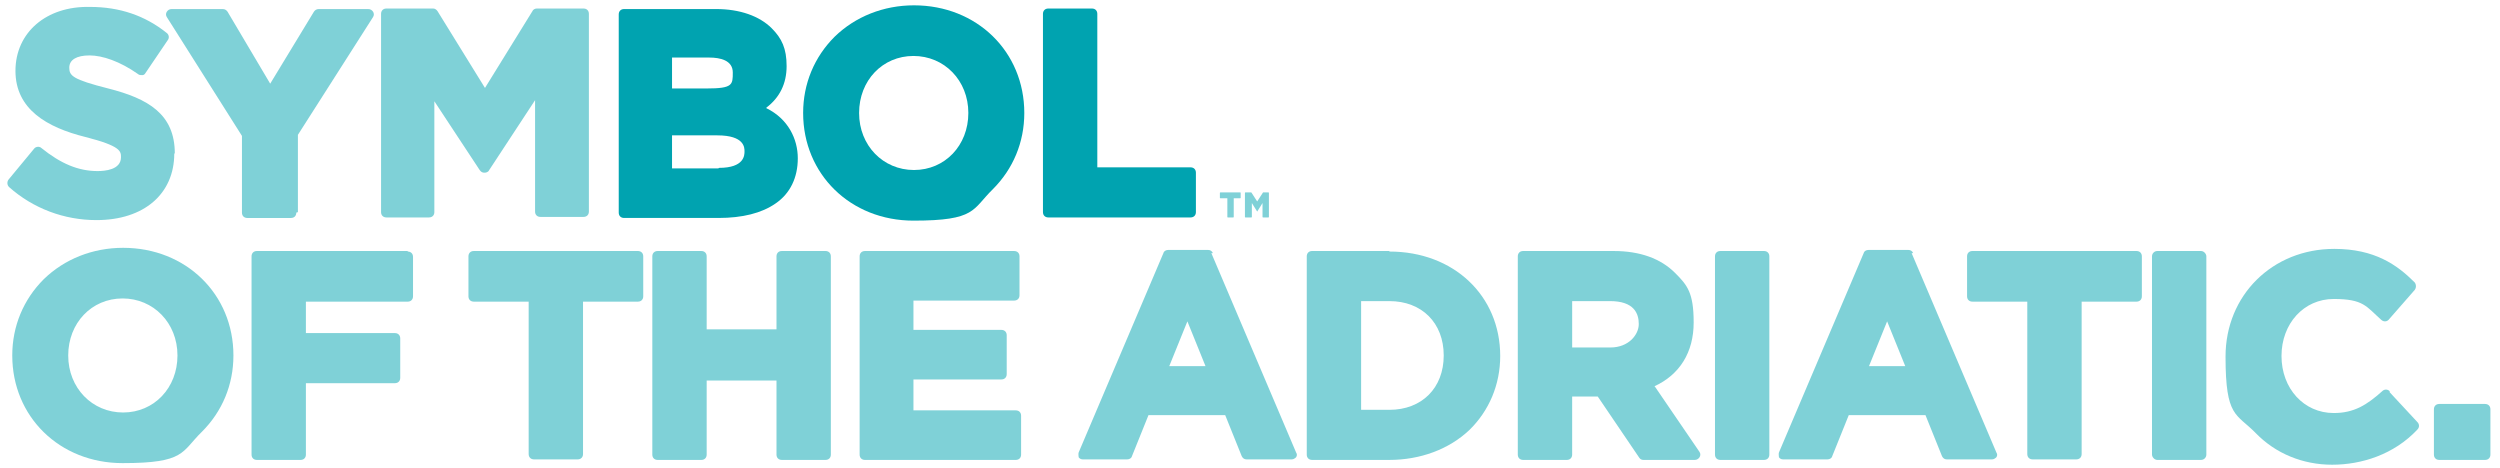 <?xml version="1.0" encoding="UTF-8"?>
<svg xmlns="http://www.w3.org/2000/svg" id="Layer_1" version="1.1" viewBox="0 0 469.1 87.9">
  <defs>
    <style>
      .st0 {
        fill: #00a3b0;
      }

      .st1 {
        opacity: .5;
      }
    </style>
  </defs>
  <g>
    <path class="st0" d="M143.8,20.2c2.5-1.9,3.8-4.5,3.8-7.8s-.9-5.2-2.8-7.1c-2.3-2.3-6-3.6-10.4-3.6h-17.3c-.6,0-1,.4-1,1v37.2c0,.6.4,1,1,1h17.7c4.5,0,8.1-.9,10.7-2.7,2.8-1.9,4.2-4.9,4.2-8.5s-1.8-7.4-5.9-9.4ZM126,10.8h7.1c2,0,4.4.5,4.4,2.8s0,3-4.9,3h-6.5v-5.9ZM134.8,31.6h-8.7v-6.2h8.5c5.1,0,5.1,2.3,5.1,3s0,3.1-4.8,3.1Z"></path>
    <path class="st0" d="M171.5,1c-5.7,0-11,2.1-14.9,5.9-3.8,3.8-5.9,8.8-5.9,14.3,0,11.5,8.9,20.2,20.7,20.2s11-2.1,14.9-5.9c3.8-3.8,5.9-8.8,5.9-14.3,0-11.5-8.9-20.2-20.7-20.2ZM171.5,31.9c-5.8,0-10.3-4.6-10.3-10.7s4.4-10.7,10.2-10.7,10.3,4.6,10.3,10.7-4.4,10.7-10.2,10.7Z"></path>
    <path class="st0" d="M223.4,31.4h-17.5V2.6c0-.6-.4-1-1-1h-8.2c-.6,0-1,.4-1,1v37.2c0,.6.4,1,1,1h26.7c.6,0,1-.4,1-1v-7.4c0-.6-.4-1-1-1Z"></path>
  </g>
  <g class="st1">
    <path class="st0" d="M32.8,28.8c0-7.4-5-10.3-12.5-12.2-6.7-1.7-7.3-2.4-7.3-3.9s1.4-2.3,3.8-2.3,5.7,1.1,9.1,3.5c.2.2.5.2.8.2.3,0,.5-.2.6-.4l4.2-6.2c.3-.4.2-1-.2-1.3-4.1-3.3-8.9-4.9-14.4-4.9C8.7,1.1,2.9,6.1,2.9,13.3s5.9,10.6,13.1,12.4c6.7,1.7,6.7,2.7,6.7,3.8,0,2.4-3.1,2.6-4.4,2.6-3.6,0-6.9-1.4-10.5-4.3-.4-.4-1.1-.3-1.4.1l-4.8,5.8c-.3.4-.3,1,.1,1.4,4.5,4,10.3,6.2,16.4,6.2,8.9,0,14.6-4.9,14.6-12.5Z"></path>
    <path class="st0" d="M55.9,39.8v-14.5l14.1-22.1c.2-.3.2-.7,0-1-.2-.3-.5-.5-.9-.5h-9.3c-.4,0-.7.2-.9.5l-8.2,13.5-8-13.5c-.2-.3-.5-.5-.9-.5h-9.6c-.4,0-.7.2-.9.5-.2.3-.2.7,0,1l14.1,22.3v14.4c0,.6.4,1,1,1h8.2c.6,0,1-.4,1-1Z"></path>
    <path class="st0" d="M90.8,32.4h.2c.3,0,.7-.2.8-.5l8.6-13.1v20.9c0,.6.4,1,1,1h8.1c.6,0,1-.4,1-1V2.6c0-.6-.4-1-1-1h-8.8c-.3,0-.7.2-.8.5l-8.9,14.4-8.9-14.4c-.2-.3-.5-.5-.8-.5h-8.8c-.6,0-1,.4-1,1v37.2c0,.6.4,1,1,1h8c.6,0,1-.4,1-1v-20.8l8.5,12.9c.2.3.5.5.8.5Z"></path>
    <path class="st0" d="M23.1,46.5c-5.7,0-11,2.1-14.9,5.9-3.8,3.8-5.9,8.8-5.9,14.3,0,11.5,8.9,20.2,20.7,20.2s11-2.1,14.9-5.9c3.8-3.8,5.9-8.8,5.9-14.3,0-11.5-8.9-20.2-20.7-20.2ZM23.1,77.4c-5.8,0-10.3-4.6-10.3-10.7s4.4-10.7,10.2-10.7,10.3,4.6,10.3,10.7-4.4,10.7-10.2,10.7Z"></path>
    <path class="st0" d="M76.5,47.1h-28.3c-.6,0-1,.4-1,1v37.2c0,.6.4,1,1,1h8.2c.6,0,1-.4,1-1v-13.4h16.7c.6,0,1-.4,1-1v-7.4c0-.6-.4-1-1-1h-16.7v-5.9h19.1c.6,0,1-.4,1-1v-7.4c0-.6-.4-1-1-1Z"></path>
    <path class="st0" d="M119.7,47.1h-30.8c-.6,0-1,.4-1,1v7.5c0,.6.4,1,1,1h10.3v28.6c0,.6.4,1,1,1h8.2c.6,0,1-.4,1-1v-28.6h10.3c.6,0,1-.4,1-1v-7.5c0-.6-.4-1-1-1Z"></path>
    <path class="st0" d="M154.9,47.1h-8.2c-.6,0-1,.4-1,1v13.7h-13.1v-13.7c0-.6-.4-1-1-1h-8.2c-.6,0-1,.4-1,1v37.2c0,.6.4,1,1,1h8.2c.6,0,1-.4,1-1v-13.9h13.1v13.9c0,.6.4,1,1,1h8.2c.6,0,1-.4,1-1v-37.2c0-.6-.4-1-1-1Z"></path>
    <path class="st0" d="M190.6,77h-19.2v-5.8h16.5c.6,0,1-.4,1-1v-7.3c0-.6-.4-1-1-1h-16.5v-5.5h18.9c.6,0,1-.4,1-1v-7.3c0-.6-.4-1-1-1h-28c-.6,0-1,.4-1,1v37.2c0,.6.4,1,1,1h28.3c.6,0,1-.4,1-1v-7.3c0-.6-.4-1-1-1Z"></path>
    <path class="st0" d="M227.6,47.5c-.2-.4-.5-.6-.9-.6h-7.5c-.4,0-.8.2-.9.6l-15.9,37.4c-.1.3,0,.7,0,.9.2.3.5.4.8.4h8.3c.4,0,.8-.2.9-.6l3.1-7.7h14.4l3.1,7.7c.2.4.5.6.9.6h8.5c.3,0,.6-.2.8-.4.2-.3.2-.6,0-.9l-15.9-37.4ZM219.4,68.7l3.4-8.4,3.4,8.4h-6.9Z"></path>
    <path class="st0" d="M260.7,47.1h-14.5c-.6,0-1,.4-1,1v37.2c0,.6.4,1,1,1h14.5c5.8,0,11.2-2,15-5.6,3.7-3.6,5.8-8.5,5.8-13.9,0-11.3-8.7-19.6-20.8-19.6ZM260.7,76.9h-5.3v-20.4h5.3c6.1,0,10.2,4.1,10.2,10.2s-4.1,10.2-10.2,10.2Z"></path>
    <path class="st0" d="M310.4,72.5c4.8-2.2,7.4-6.4,7.4-12s-1.2-7-3.5-9.3c-2.7-2.7-6.6-4.1-11.5-4.1h-17c-.6,0-1,.4-1,1v37.2c0,.6.4,1,1,1h8.2c.6,0,1-.4,1-1v-10.9h4.8l7.8,11.5c.2.3.5.4.8.4h9.6c.4,0,.7-.2.9-.5.2-.3.2-.7,0-1l-8.4-12.3ZM302.3,65.2h-7.3v-8.7h7.1c4.5,0,5.4,2.3,5.4,4.3s-1.9,4.4-5.3,4.4Z"></path>
    <path class="st0" d="M322.8,47.1h8.2c.6,0,1,.4,1,1v37.2c0,.6-.4,1-1,1h-8.2c-.6,0-1-.4-1-1v-37.2c0-.6.4-1,1-1Z"></path>
    <path class="st0" d="M359,47.5c-.2-.4-.5-.6-.9-.6h-7.5c-.4,0-.8.2-.9.6l-15.9,37.4c-.1.3,0,.7,0,.9.2.3.5.4.8.4h8.3c.4,0,.8-.2.9-.6l3.1-7.7h14.4l3.1,7.7c.2.4.5.6.9.6h8.5c.3,0,.6-.2.8-.4.2-.3.2-.6,0-.9l-15.9-37.4ZM350.7,68.7l3.4-8.4,3.4,8.4h-6.9Z"></path>
    <path class="st0" d="M400.9,47.1h-30.8c-.6,0-1,.4-1,1v7.5c0,.6.4,1,1,1h10.3v28.6c0,.6.4,1,1,1h8.2c.6,0,1-.4,1-1v-28.6h10.3c.6,0,1-.4,1-1v-7.5c0-.6-.4-1-1-1Z"></path>
    <rect class="st0" x="403.8" y="47.1" width="10.2" height="39.2" rx="1" ry="1"></rect>
    <path class="st0" d="M448.4,73.4c-.4-.4-1-.4-1.4,0-2.9,2.6-5.3,4.1-9.1,4.1-5.6,0-9.8-4.6-9.8-10.7s4.2-10.7,9.8-10.7,6.1,1.4,8.9,3.9c.2.2.5.3.7.3.3,0,.5-.1.7-.3l4.9-5.6c.3-.4.3-1,0-1.4-3.3-3.3-7.5-6.3-15.1-6.3-11.6,0-20.4,8.7-20.4,20.2s2,10.6,5.7,14.4c3.7,3.8,8.8,5.9,14.3,5.9s11.6-1.9,16-6.6c.4-.4.4-1,0-1.4l-5.2-5.6Z"></path>
    <path class="st0" d="M457.7,75.8h8.6c.6,0,1,.4,1,1v8.5c0,.6-.4,1-1,1h-8.6c-.6,0-1-.4-1-1v-8.5c0-.6.4-1,1-1Z"></path>
    <path class="st0" d="M233.8,40.8h1c0,0,.1,0,.1-.1v-2.6l1,1.6s0,0,0,0h0s0,0,0,0l1-1.6v2.6c0,0,0,.1.1.1h1c0,0,.1,0,.1-.1v-4.5c0,0,0-.1-.1-.1h-1s0,0,0,0l-1.1,1.7-1.1-1.7s0,0,0,0h-1.1c0,0-.1,0-.1.1v4.5c0,0,0,.1.1.1Z"></path>
    <path class="st0" d="M229.1,37.2h1.2v3.5c0,0,0,.1.1.1h1c0,0,.1,0,.1-.1v-3.5h1.2c0,0,.1,0,.1-.1v-.9c0,0,0-.1-.1-.1h-3.7c0,0-.1,0-.1.1v.9c0,0,0,.1.1.1Z"></path>
  </g>
</svg>
